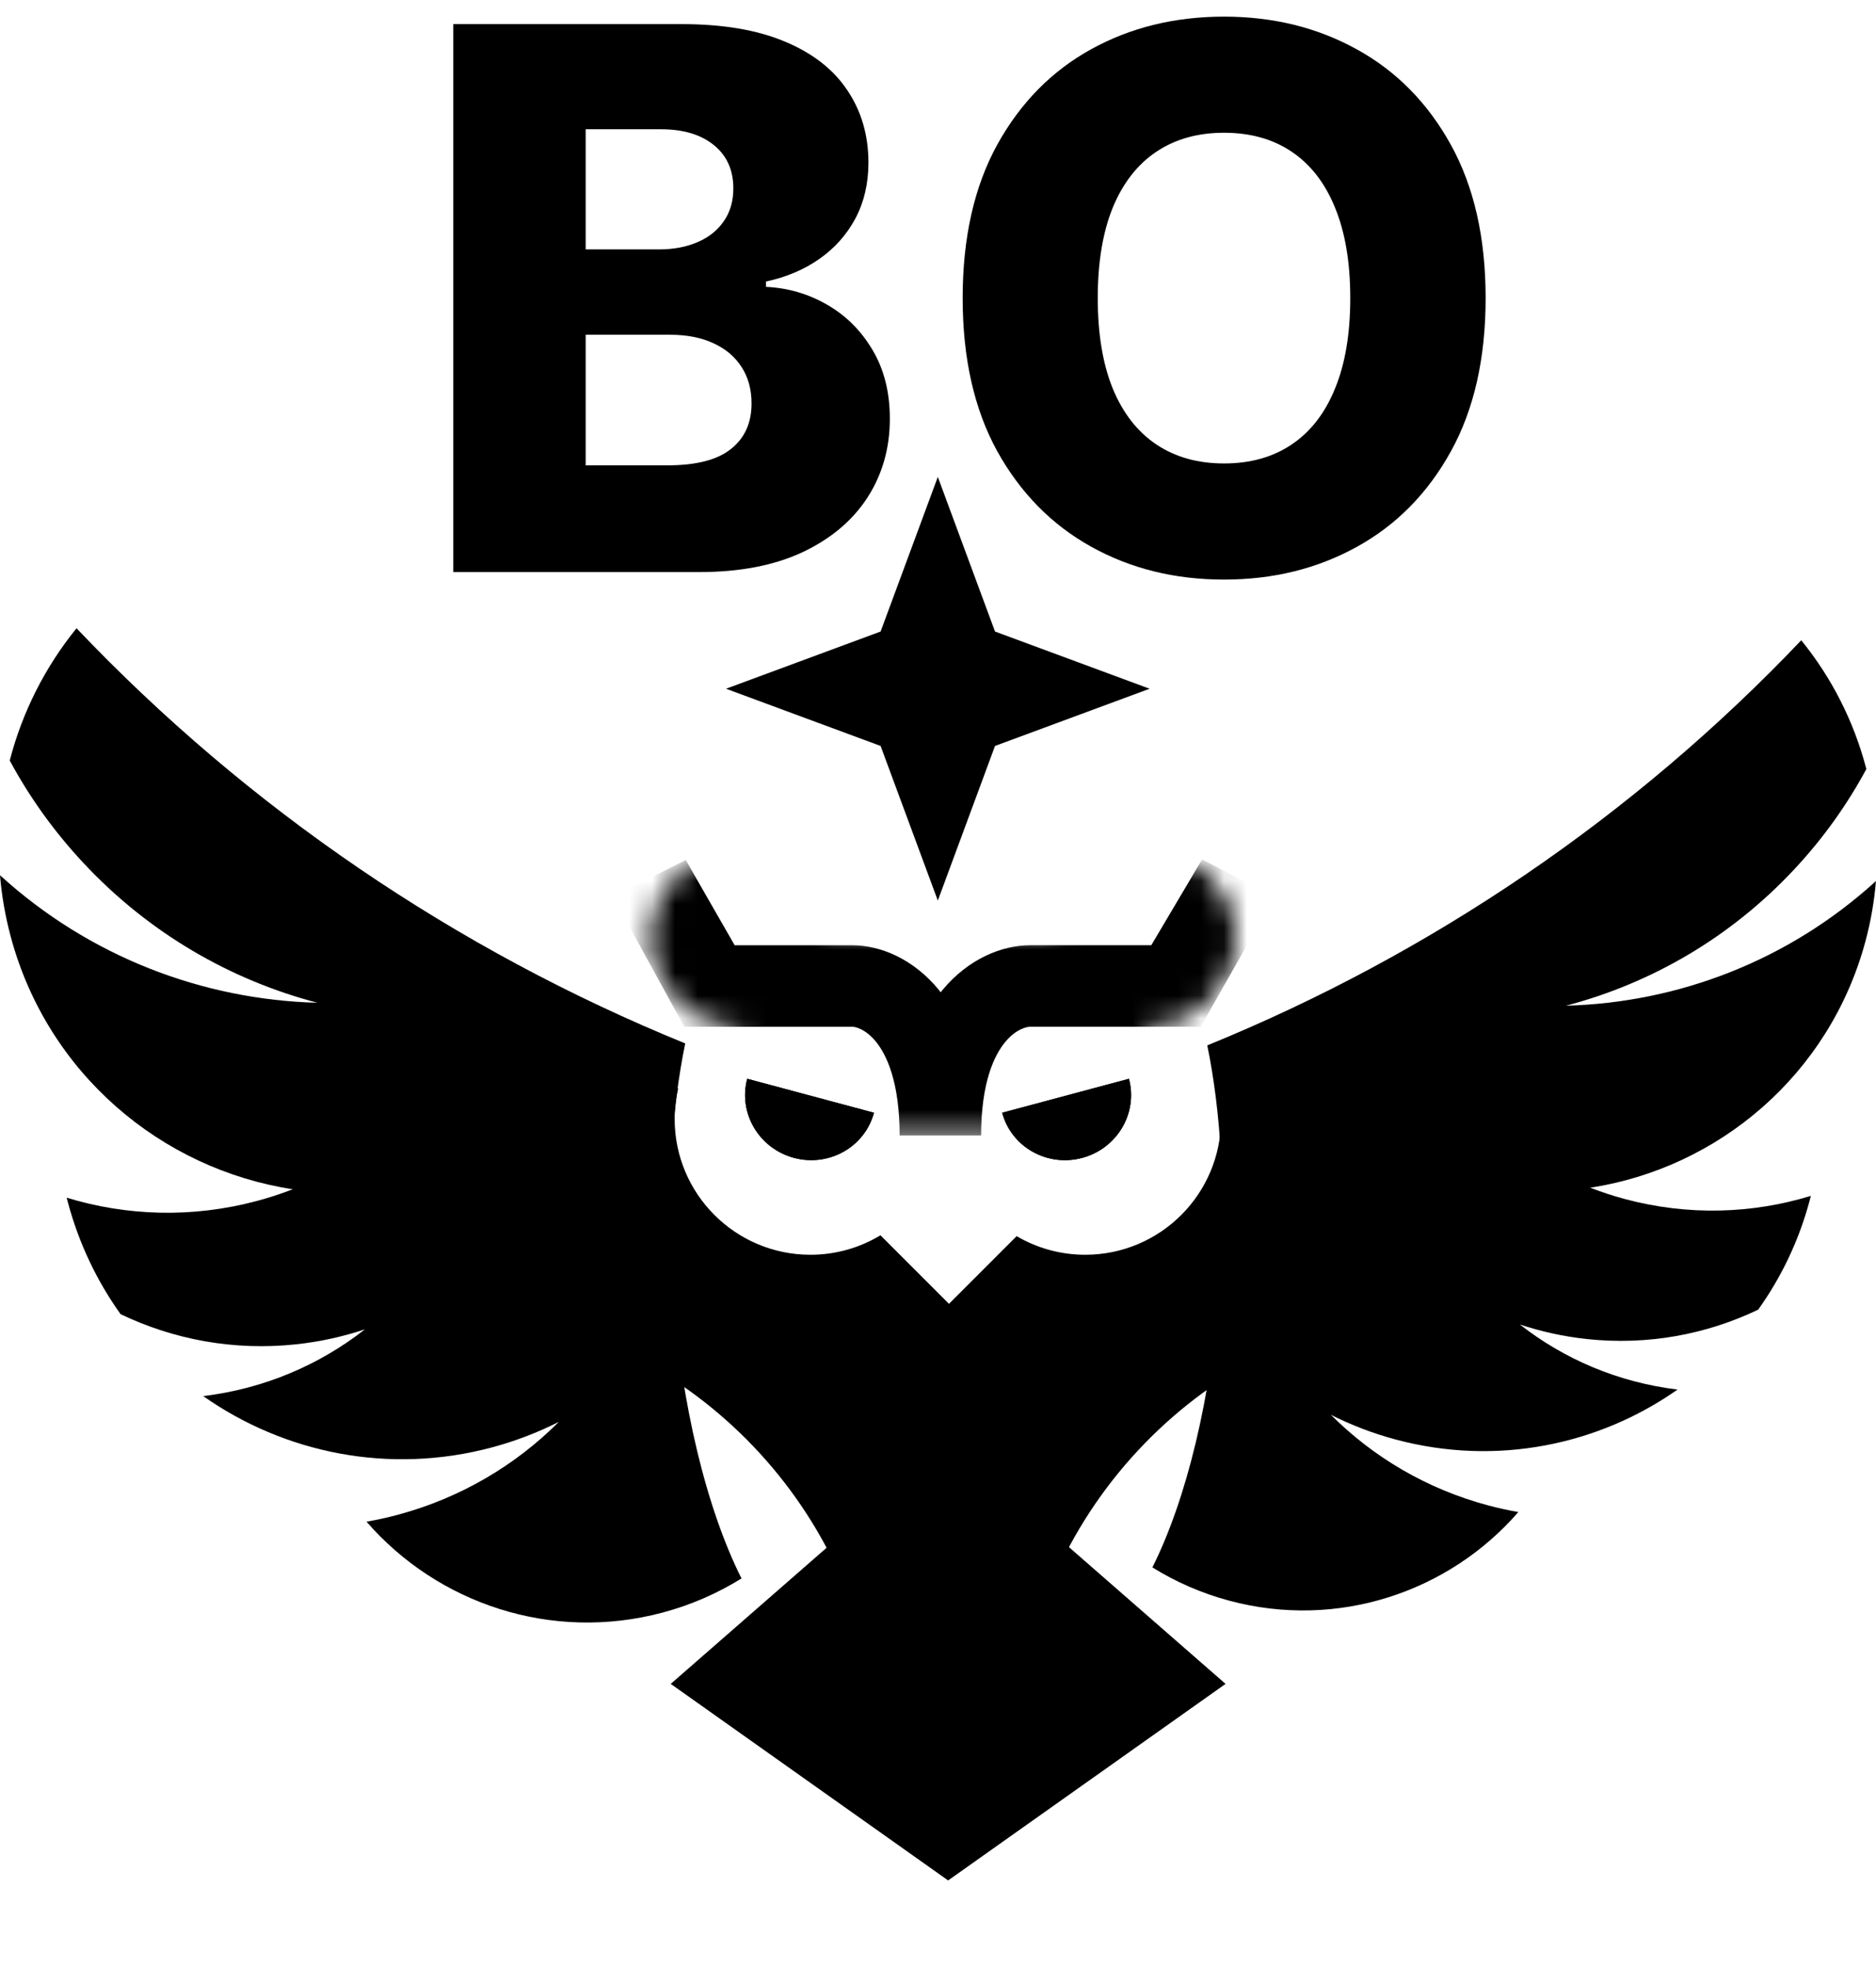 <svg width="82" height="86" viewBox="0 0 82 86" fill="none" xmlns="http://www.w3.org/2000/svg">
<path d="M64.937 13.027C64.937 15.662 64.43 17.895 63.417 19.727C62.404 21.559 61.032 22.95 59.301 23.901C57.578 24.852 55.645 25.328 53.502 25.328C51.35 25.328 49.413 24.848 47.691 23.889C45.968 22.931 44.6 21.539 43.587 19.715C42.581 17.883 42.078 15.654 42.078 13.027C42.078 10.392 42.581 8.159 43.587 6.327C44.6 4.495 45.968 3.104 47.691 2.153C49.413 1.202 51.35 0.727 53.502 0.727C55.645 0.727 57.578 1.202 59.301 2.153C61.032 3.104 62.404 4.495 63.417 6.327C64.43 8.159 64.937 10.392 64.937 13.027ZM59.02 13.027C59.02 11.468 58.798 10.151 58.354 9.075C57.917 7.999 57.286 7.185 56.46 6.631C55.641 6.078 54.655 5.801 53.502 5.801C52.356 5.801 51.37 6.078 50.544 6.631C49.717 7.185 49.082 7.999 48.638 9.075C48.201 10.151 47.983 11.468 47.983 13.027C47.983 14.586 48.201 15.903 48.638 16.979C49.082 18.055 49.717 18.869 50.544 19.423C51.37 19.976 52.356 20.253 53.502 20.253C54.655 20.253 55.641 19.976 56.46 19.423C57.286 18.869 57.917 18.055 58.354 16.979C58.798 15.903 59.02 14.586 59.02 13.027Z" fill="black"/>
<path d="M19.812 25V1.054H29.798C31.591 1.054 33.091 1.307 34.3 1.814C35.516 2.32 36.428 3.03 37.035 3.942C37.651 4.854 37.959 5.91 37.959 7.11C37.959 8.022 37.768 8.837 37.386 9.554C37.004 10.264 36.478 10.852 35.808 11.32C35.138 11.787 34.362 12.115 33.481 12.302V12.536C34.448 12.582 35.34 12.844 36.159 13.319C36.985 13.795 37.647 14.457 38.146 15.307C38.645 16.149 38.895 17.146 38.895 18.3C38.895 19.586 38.567 20.736 37.913 21.749C37.258 22.755 36.311 23.55 35.071 24.135C33.832 24.712 32.327 25 30.558 25H19.812ZM25.6 20.335H29.178C30.433 20.335 31.357 20.097 31.949 19.621C32.55 19.146 32.85 18.483 32.85 17.634C32.85 17.018 32.705 16.488 32.417 16.044C32.129 15.591 31.719 15.245 31.189 15.003C30.659 14.753 30.024 14.629 29.283 14.629H25.6V20.335ZM25.6 10.899H28.804C29.435 10.899 29.997 10.794 30.488 10.583C30.979 10.373 31.361 10.069 31.634 9.671C31.914 9.274 32.054 8.794 32.054 8.233C32.054 7.43 31.77 6.799 31.201 6.339C30.632 5.879 29.864 5.649 28.898 5.649H25.6V10.899Z" fill="black"/>
<path d="M3.345 27.455C10.842 35.34 19.938 41.518 29.951 45.598C29.345 48.538 29.116 52.227 29.394 56.203C29.756 61.39 30.903 65.973 32.411 68.978C31.37 69.625 30.218 70.133 28.973 70.467C24.096 71.773 19.122 70.071 16.021 66.498C16.474 66.418 16.929 66.319 17.381 66.198C20.145 65.457 22.54 64.024 24.428 62.135C23.513 62.597 22.537 62.974 21.508 63.25C17.001 64.458 12.423 63.498 8.882 61.01C11.556 60.686 13.97 59.642 15.951 58.092C14.998 58.409 13.997 58.633 12.958 58.745C10.22 59.041 7.582 58.537 5.27 57.429C4.243 55.992 3.452 54.351 2.968 52.546C2.949 52.477 2.931 52.407 2.914 52.339C5.533 53.139 8.403 53.24 11.243 52.478C11.775 52.336 12.293 52.165 12.795 51.971C7.042 51.086 2.07 46.907 0.467 40.925C0.228 40.033 0.074 39.137 0 38.248C3.922 41.819 8.873 43.688 13.874 43.821C10.081 42.827 6.513 40.783 3.639 37.704C2.352 36.325 1.281 34.822 0.426 33.236C0.973 31.119 1.973 29.145 3.345 27.455Z" fill="black"/>
<path d="M78.733 27.98C71.417 35.674 62.542 41.701 52.77 45.683C53.362 48.552 53.586 52.151 53.315 56.031C52.961 61.091 51.842 65.562 50.371 68.495C51.388 69.127 52.513 69.624 53.73 69.95C58.488 71.225 63.341 69.563 66.366 66.077C65.925 65.999 65.483 65.903 65.042 65.785C62.348 65.063 60.014 63.667 58.174 61.828C59.063 62.276 60.011 62.641 61.01 62.908C65.407 64.086 69.871 63.15 73.326 60.724C70.719 60.408 68.365 59.391 66.433 57.88C67.361 58.189 68.335 58.405 69.348 58.515C72.018 58.803 74.593 58.313 76.85 57.232C77.853 55.83 78.627 54.228 79.1 52.464C79.118 52.396 79.135 52.327 79.152 52.26C76.596 53.042 73.795 53.14 71.022 52.398C70.504 52.258 69.999 52.092 69.509 51.903C75.124 51.041 79.977 46.961 81.542 41.122C81.776 40.249 81.926 39.372 81.998 38.502C78.169 41.993 73.333 43.819 68.448 43.949C72.15 42.979 75.632 40.985 78.436 37.98C79.696 36.632 80.742 35.16 81.578 33.608C81.044 31.547 80.07 29.625 78.733 27.98Z" fill="black"/>
<mask id="mask0_157_156" style="mask-type:alpha" maskUnits="userSpaceOnUse" x="28" y="37" width="27" height="13">
<path d="M50.106 37.093C52.262 37.093 54.009 38.84 54.009 40.995C54.009 43.15 52.262 44.897 50.106 44.897C50.097 44.897 50.088 44.897 50.079 44.896V49.603H32.31V44.896C30.166 44.882 28.434 43.142 28.434 40.995C28.434 38.84 30.181 37.093 32.336 37.093C34.482 37.093 36.222 38.825 36.237 40.968H46.204C46.219 38.825 47.96 37.093 50.106 37.093Z" fill="#D9D9D9"/>
</mask>
<g mask="url(#mask0_157_156)">
<path d="M55.702 39.203L52.48 44.869H45.018C44.91 44.869 44.428 44.947 43.94 45.533C43.463 46.107 42.885 47.295 42.885 49.617V49.619H39.323C39.323 47.289 38.755 46.095 38.286 45.52C37.809 44.936 37.348 44.87 37.269 44.87H29.912L26.789 39.177L29.975 37.584L32.113 41.309H37.269C38.468 41.309 39.925 41.895 41.046 43.27C41.071 43.3 41.093 43.331 41.117 43.362C41.146 43.326 41.174 43.29 41.203 43.255C42.346 41.882 43.819 41.307 45.018 41.307H50.322L52.545 37.555L55.702 39.203Z" fill="black"/>
</g>
<path d="M43.805 48.627C44.206 50.126 45.773 51.01 47.303 50.6C48.833 50.19 49.747 48.642 49.346 47.143L43.805 48.627Z" fill="black"/>
<path d="M43.805 48.627C44.206 50.126 45.773 51.01 47.303 50.6C48.833 50.19 49.747 48.642 49.346 47.143L43.805 48.627Z" fill="black"/>
<path d="M32.661 47.142C32.26 48.641 33.174 50.188 34.704 50.599C36.233 51.008 37.8 50.126 38.201 48.627L32.661 47.142Z" fill="black"/>
<path d="M32.661 47.142C32.26 48.641 33.174 50.188 34.704 50.599C36.233 51.008 37.8 50.126 38.201 48.627L32.661 47.142Z" fill="black"/>
<path d="M41.443 62.999L53.569 73.586L41.443 82.175L29.318 73.586L41.443 62.999Z" fill="black"/>
<path d="M29.644 47.555C29.544 47.986 29.489 48.436 29.489 48.898C29.489 52.176 32.147 54.833 35.425 54.833C36.545 54.833 37.591 54.522 38.485 53.982L41.48 56.977L44.438 54.02C45.318 54.536 46.342 54.833 47.435 54.833C50.714 54.833 53.372 52.176 53.372 48.898C53.372 48.436 53.318 47.986 53.218 47.555H54.014V59.907C50.112 62.275 47.086 65.942 45.533 70.307H37.307C35.784 66.025 32.843 62.417 29.049 60.046V47.555H29.644Z" fill="black"/>
<path d="M40.992 20.841L43.492 27.598L50.249 30.098L43.492 32.598L40.992 39.355L38.491 32.598L31.734 30.098L38.491 27.598L40.992 20.841Z" fill="black"/>
</svg>
